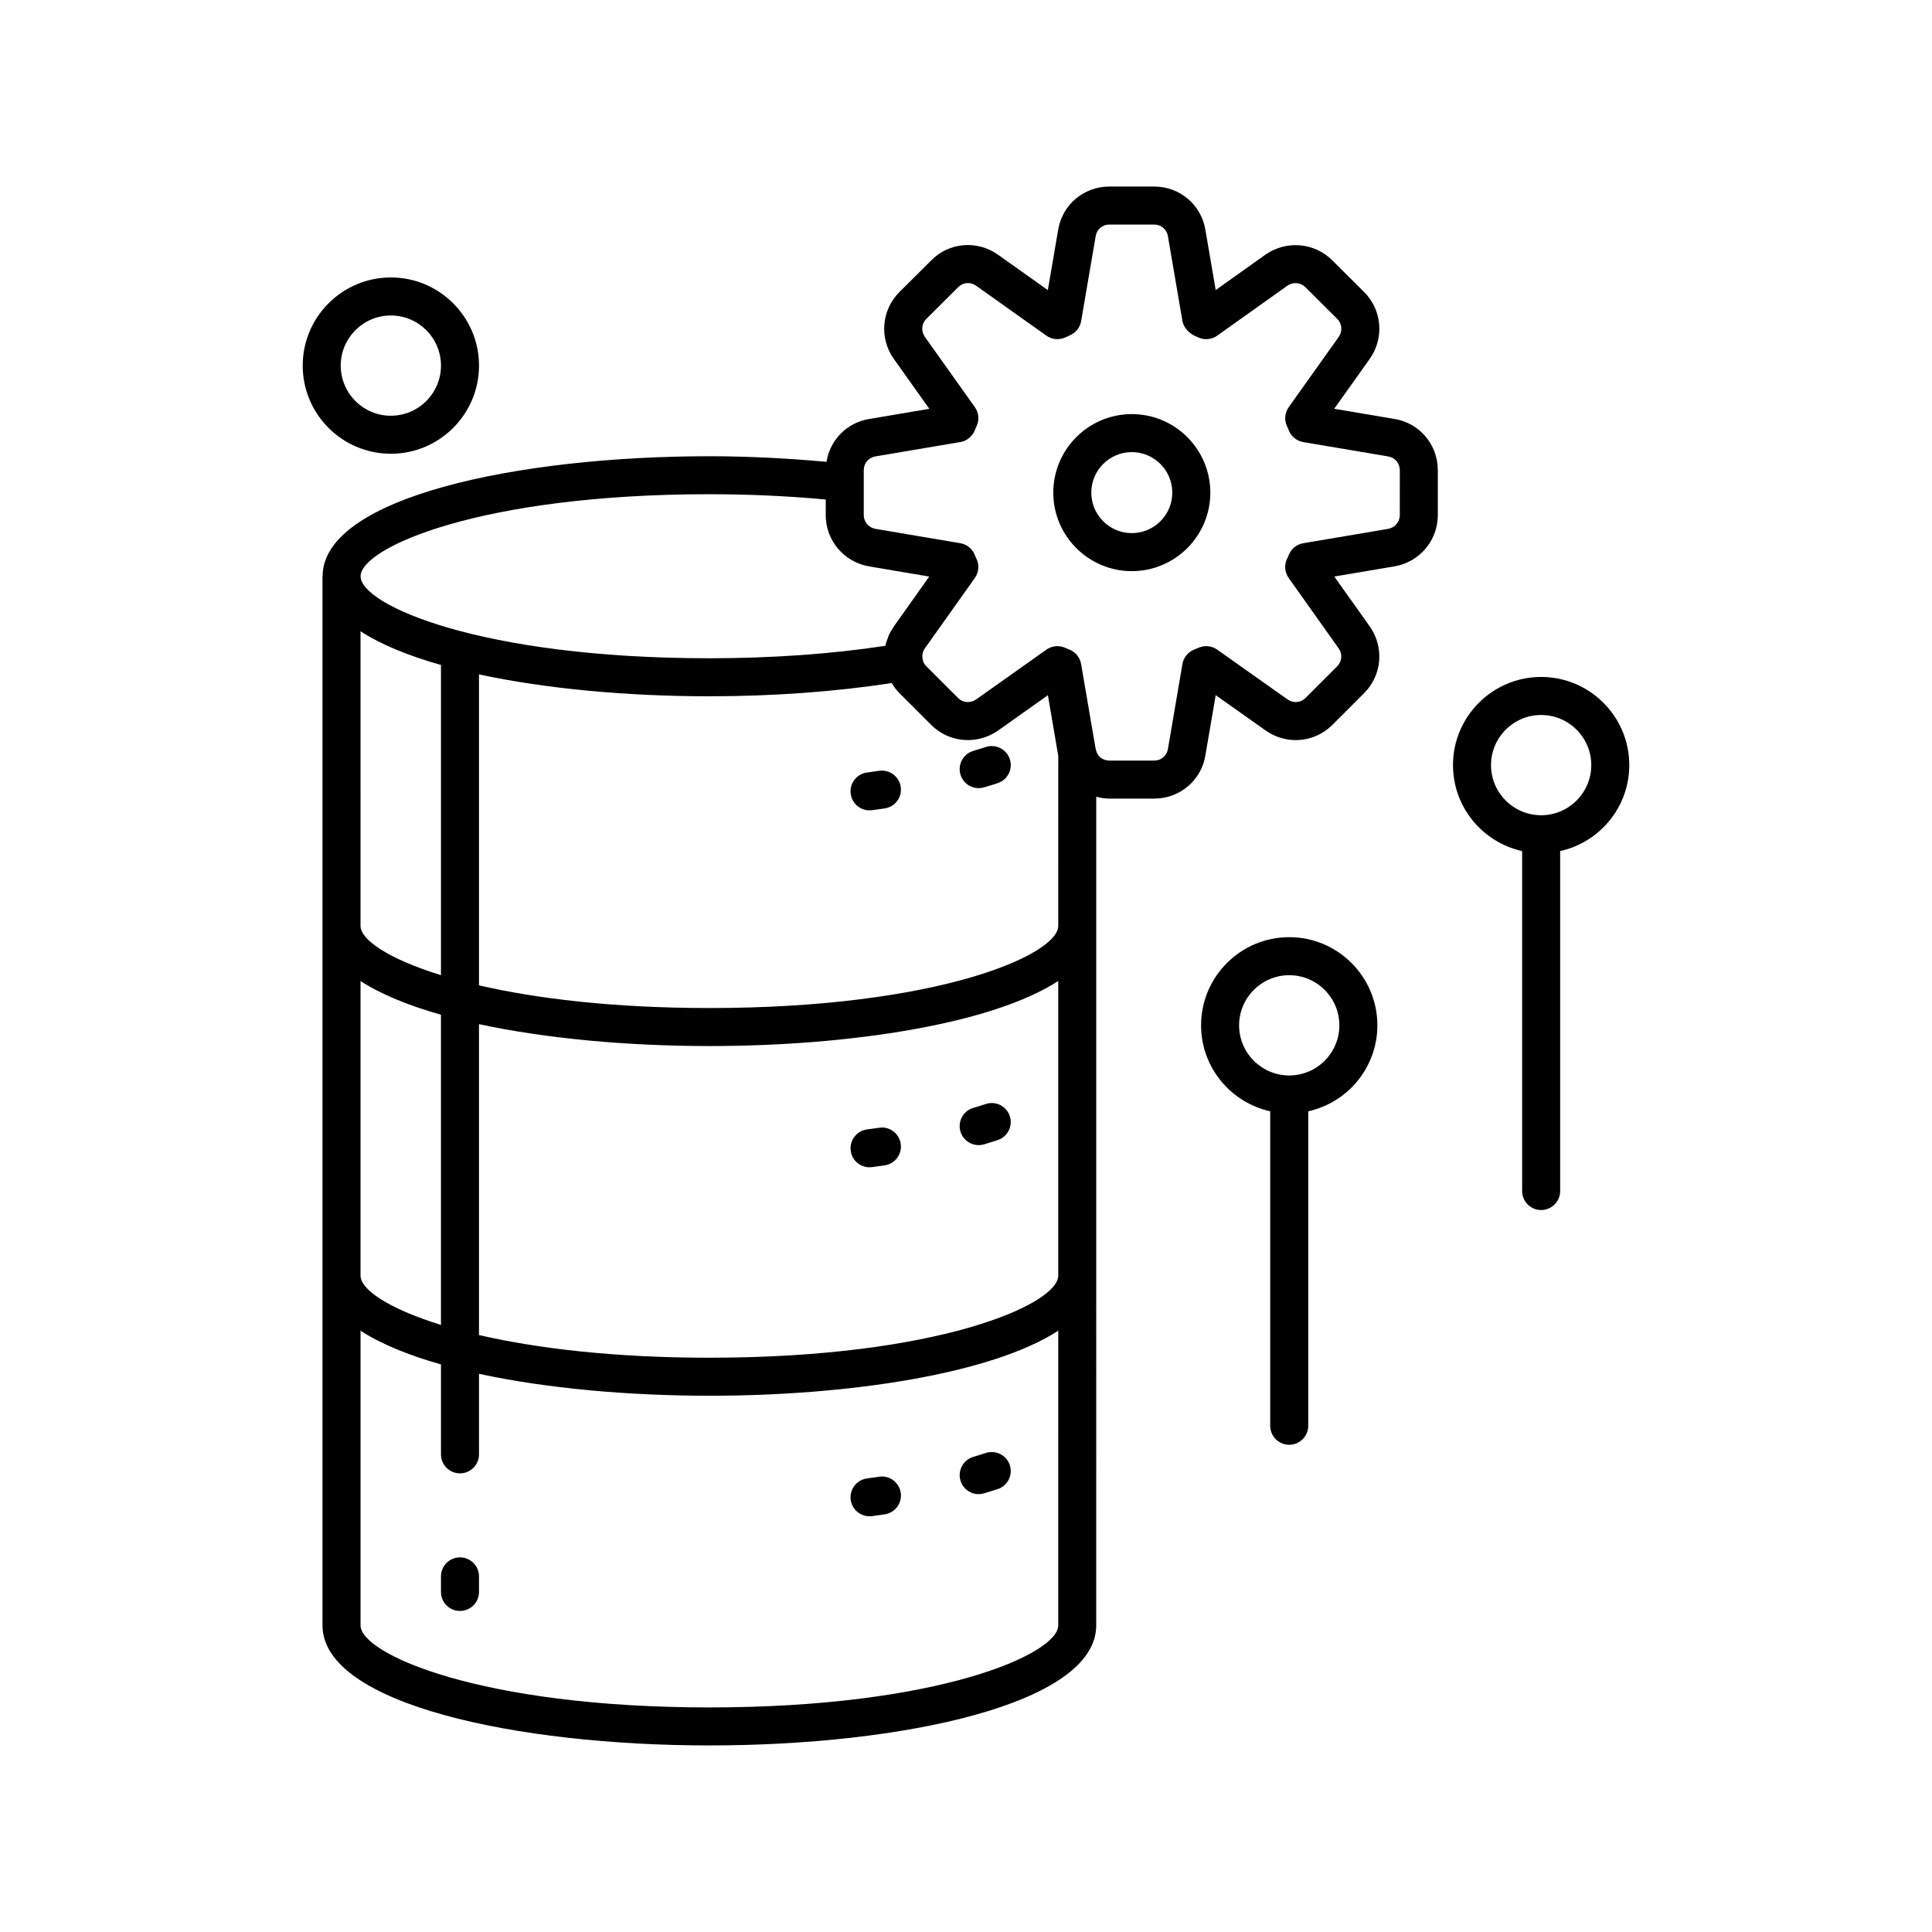 <?xml version="1.0" encoding="UTF-8"?>
<!-- Uploaded to: SVG Repo, www.svgrepo.com, Generator: SVG Repo Mixer Tools -->
<svg fill="#000000" width="800px" height="800px" version="1.1" viewBox="144 144 512 512" xmlns="http://www.w3.org/2000/svg">
 <g>
  <path d="m513.55 255.03-15.969-2.699 9.391-13.191c3.918-5.519 3.305-12.984-1.473-17.758l-8.418-8.375c-4.75-4.746-12.207-5.394-17.754-1.504l-13.156 9.367-2.723-15.918c-1.086-6.672-6.781-11.512-13.539-11.512h-11.957c-6.758 0-12.453 4.84-13.531 11.473l-2.734 15.969-13.207-9.379c-5.531-3.93-12.992-3.281-17.691 1.5l-8.438 8.395c-4.766 4.766-5.383 12.234-1.457 17.754l9.387 13.188-15.941 2.695c-5.922 0.969-10.383 5.586-11.312 11.355-10.125-0.918-20.496-1.48-31.027-1.48-50.824 0-102.26 10.887-102.51 31.688 0 0.047-0.027 0.082-0.027 0.129v278.02c0.004 20.883 51.578 31.812 102.53 31.812 50.941 0 102.51-10.93 102.52-31.816v-0.004l0.004-219.59c1.109 0.289 2.25 0.488 3.438 0.488h11.957c6.758 0 12.453-4.84 13.531-11.473l2.727-15.938 13.207 9.344c5.5 3.91 12.945 3.301 17.703-1.457l8.43-8.43c4.754-4.754 5.371-12.199 1.465-17.703l-9.371-13.191 15.973-2.699c6.641-1.156 11.457-6.867 11.457-13.578v-11.91c0-6.781-4.844-12.492-11.484-13.578zm-181.55 19.945c10.453 0 20.801 0.469 30.828 1.398v4.144c0 6.711 4.82 12.422 11.484 13.578l15.949 2.699-9.355 13.18c-0.062 0.086-0.098 0.191-0.16 0.277-0.473 0.688-0.895 1.406-1.23 2.16-0.07 0.16-0.102 0.332-0.168 0.496-0.289 0.723-0.539 1.453-0.699 2.199-0.004 0.012-0.008 0.027-0.012 0.039-14.129 2.164-30.152 3.301-46.637 3.301-60.691 0-92.441-14.137-92.441-21.715 0-7.594 31.75-21.758 92.441-21.758zm-92.457 36.32c5.394 3.508 12.699 6.492 21.348 8.941 0 0.055-0.031 0.098-0.031 0.152v82.043c-14.055-4.352-21.316-9.434-21.316-13.043zm0 92.684c5.387 3.504 12.684 6.488 21.316 8.938v82.195c-14.055-4.352-21.316-9.434-21.316-13.043zm184.9 170.76c0 7.59-31.75 21.746-92.449 21.746-60.699 0-92.449-14.156-92.449-21.746v-78.09c5.387 3.504 12.684 6.488 21.316 8.938v23.832c0 2.785 2.254 5.039 5.039 5.039 2.781 0 5.039-2.254 5.039-5.039v-21.34c17.832 3.844 39.492 5.809 61.059 5.809 37.336 0 74.984-5.879 92.449-17.238zm0-92.676c0 7.59-31.75 21.746-92.449 21.746-25.59 0-45.969-2.527-61.059-6.008v-82.395c17.832 3.844 39.492 5.809 61.059 5.809 37.336 0 74.984-5.879 92.449-17.238zm0-92.672c0 7.59-31.75 21.746-92.449 21.746-25.59 0-45.969-2.527-61.059-6.008v-82.41c17.832 3.84 39.496 5.805 61.066 5.805 17.078 0 33.617-1.246 48.309-3.512 0.57 0.949 1.23 1.859 2.047 2.676l8.43 8.43c4.738 4.738 12.188 5.359 17.746 1.461l13.168-9.34 2.727 15.93 0.012-0.004c0.004 0.016 0.008 0.027 0.012 0.043zm90.516-108.88c0 1.801-1.309 3.336-3.086 3.644l-22.492 3.805c-1.738 0.293-3.191 1.469-3.844 3.106-0.102 0.254-0.195 0.52-0.32 0.75-0.938 1.695-0.82 3.777 0.301 5.359l13.238 18.645c1.055 1.48 0.895 3.477-0.371 4.742l-8.426 8.426c-1.27 1.266-3.258 1.422-4.75 0.363l-18.645-13.191c-1.395-0.988-3.191-1.195-4.773-0.566-0.516 0.203-1.031 0.414-1.5 0.621-1.547 0.68-2.648 2.094-2.934 3.762l-3.852 22.531c-0.289 1.77-1.801 3.055-3.594 3.055h-11.957c-1.754 0-3.203-1.18-3.523-2.867-0.031-0.168-0.07-0.332-0.121-0.492l-3.805-22.23c-0.285-1.66-1.383-3.074-2.926-3.754-0.469-0.211-0.992-0.422-1.516-0.629-1.582-0.629-3.371-0.414-4.769 0.574l-18.574 13.172c-1.547 1.078-3.523 0.938-4.812-0.352l-8.43-8.43c-0.547-0.547-0.867-1.141-0.992-2.043-0.176-0.926 0.043-1.898 0.621-2.699l13.238-18.645c1.121-1.578 1.238-3.664 0.301-5.359-0.121-0.223-0.211-0.477-0.332-0.773-0.656-1.625-2.106-2.793-3.832-3.082l-22.469-3.801c-1.801-0.312-3.109-1.848-3.109-3.648v-11.91c0-1.82 1.285-3.352 3.086-3.644l22.492-3.801c1.73-0.289 3.199-1.504 3.856-3.133 0.129-0.316 0.25-0.637 0.41-0.953 0.832-1.668 0.68-3.656-0.402-5.176l-13.234-18.594c-1.062-1.496-0.906-3.508 0.363-4.777l8.465-8.418c1.273-1.297 3.223-1.457 4.719-0.391l18.641 13.238c1.398 0.996 3.211 1.207 4.793 0.566 0.383-0.152 0.762-0.328 1.496-0.668 1.543-0.68 2.641-2.094 2.926-3.754l3.856-22.535c0.285-1.762 1.793-3.047 3.586-3.047h11.957c1.793 0 3.305 1.285 3.598 3.094l3.848 22.492c0.285 1.668 1.777 3.258 3.324 3.938 0.352 0.164 0.723 0.332 1.086 0.48 1.59 0.645 3.41 0.43 4.809-0.566l18.566-13.219c1.531-1.074 3.508-0.902 4.828 0.41l8.418 8.375c1.277 1.277 1.434 3.293 0.375 4.785l-13.238 18.598c-1.082 1.52-1.238 3.508-0.402 5.176 0.164 0.324 0.289 0.648 0.418 0.977 0.648 1.637 2.106 2.82 3.844 3.113l22.52 3.805c1.77 0.289 3.059 1.82 3.059 3.641z"/>
  <path d="m376.99 348.27-3.219 0.449c-2.758 0.367-4.695 2.902-4.328 5.66 0.34 2.531 2.5 4.371 4.988 4.371 0.223 0 0.449-0.016 0.676-0.043l3.336-0.465c2.754-0.402 4.66-2.961 4.262-5.711-0.406-2.758-2.984-4.66-5.715-4.262z"/>
  <path d="m405.25 341.97c-1.074 0.348-2.176 0.695-3.312 1.027-2.668 0.785-4.195 3.586-3.41 6.254 0.648 2.195 2.656 3.617 4.832 3.617 0.469 0 0.949-0.066 1.426-0.207 1.238-0.363 2.438-0.738 3.606-1.121 2.644-0.867 4.086-3.711 3.219-6.356-0.871-2.641-3.727-4.09-6.359-3.215z"/>
  <path d="m374.43 453.34c0.215 0 0.434-0.016 0.652-0.039 1.133-0.148 2.254-0.305 3.359-0.469 2.754-0.398 4.66-2.957 4.262-5.711-0.402-2.75-2.984-4.703-5.711-4.254-1.055 0.152-2.121 0.301-3.195 0.438-2.762 0.359-4.707 2.883-4.352 5.644 0.32 2.543 2.488 4.391 4.984 4.391z"/>
  <path d="m403.36 447.47c0.469 0 0.949-0.062 1.426-0.207 1.238-0.363 2.445-0.738 3.613-1.121 2.641-0.875 4.078-3.723 3.207-6.367-0.871-2.637-3.719-4.074-6.363-3.207-1.07 0.355-2.168 0.699-3.305 1.031-2.668 0.781-4.195 3.582-3.41 6.254 0.645 2.195 2.652 3.617 4.832 3.617z"/>
  <path d="m374.43 545.83c0.223 0 0.449-0.016 0.676-0.043l3.336-0.469c2.754-0.398 4.66-2.957 4.262-5.711-0.402-2.75-2.984-4.703-5.711-4.254l-3.219 0.449c-2.758 0.367-4.695 2.902-4.328 5.664 0.336 2.523 2.496 4.363 4.984 4.363z"/>
  <path d="m403.36 539.96c0.477 0 0.961-0.07 1.441-0.211 1.23-0.363 2.422-0.738 3.578-1.113 2.648-0.859 4.094-3.703 3.234-6.352-0.859-2.637-3.691-4.082-6.348-3.234-1.082 0.355-2.195 0.699-3.34 1.043-2.668 0.793-4.184 3.602-3.391 6.269 0.648 2.184 2.652 3.598 4.824 3.598z"/>
  <path d="m265.9 556.72c-2.781 0-5.039 2.254-5.039 5.039v4.121c0 2.785 2.254 5.039 5.039 5.039 2.781 0 5.039-2.254 5.039-5.039v-4.121c-0.004-2.785-2.258-5.039-5.039-5.039z"/>
  <path d="m485.66 392.36c-12.883 0-23.363 10.48-23.363 23.363 0 11.148 7.863 20.465 18.324 22.781v83.34c0 2.785 2.254 5.039 5.039 5.039 2.781 0 5.039-2.254 5.039-5.039v-83.34c10.461-2.316 18.32-11.633 18.32-22.781 0-12.883-10.48-23.363-23.359-23.363zm0 36.648c-7.324 0-13.285-5.957-13.285-13.285 0-7.324 5.961-13.285 13.285-13.285s13.285 5.961 13.285 13.285c0 7.328-5.961 13.285-13.285 13.285z"/>
  <path d="m552.42 323.4c-12.883 0-23.363 10.48-23.363 23.363 0 11.148 7.863 20.465 18.324 22.781v90.086c0 2.785 2.254 5.039 5.039 5.039 2.781 0 5.039-2.254 5.039-5.039l-0.004-90.086c10.461-2.316 18.32-11.633 18.32-22.781 0.004-12.883-10.477-23.363-23.355-23.363zm0 36.648c-7.324 0-13.285-5.957-13.285-13.285 0-7.324 5.961-13.285 13.285-13.285s13.285 5.961 13.285 13.285c-0.004 7.324-5.961 13.285-13.285 13.285z"/>
  <path d="m247.58 264.25c12.883 0 23.363-10.48 23.363-23.363 0-12.879-10.48-23.359-23.363-23.359-12.879 0-23.359 10.48-23.359 23.359-0.004 12.887 10.477 23.363 23.359 23.363zm0-36.645c7.324 0 13.285 5.957 13.285 13.285 0 7.324-5.961 13.285-13.285 13.285s-13.285-5.961-13.285-13.285c0-7.328 5.957-13.285 13.285-13.285z"/>
  <path d="m443.94 253.74c-11.473 0-20.809 9.336-20.809 20.809s9.336 20.809 20.809 20.809 20.809-9.332 20.809-20.809c-0.004-11.473-9.336-20.809-20.809-20.809zm0 31.539c-5.918 0-10.734-4.812-10.734-10.73s4.812-10.734 10.734-10.734c5.918 0 10.73 4.812 10.73 10.734 0 5.918-4.816 10.73-10.73 10.73z"/>
 </g>
</svg>